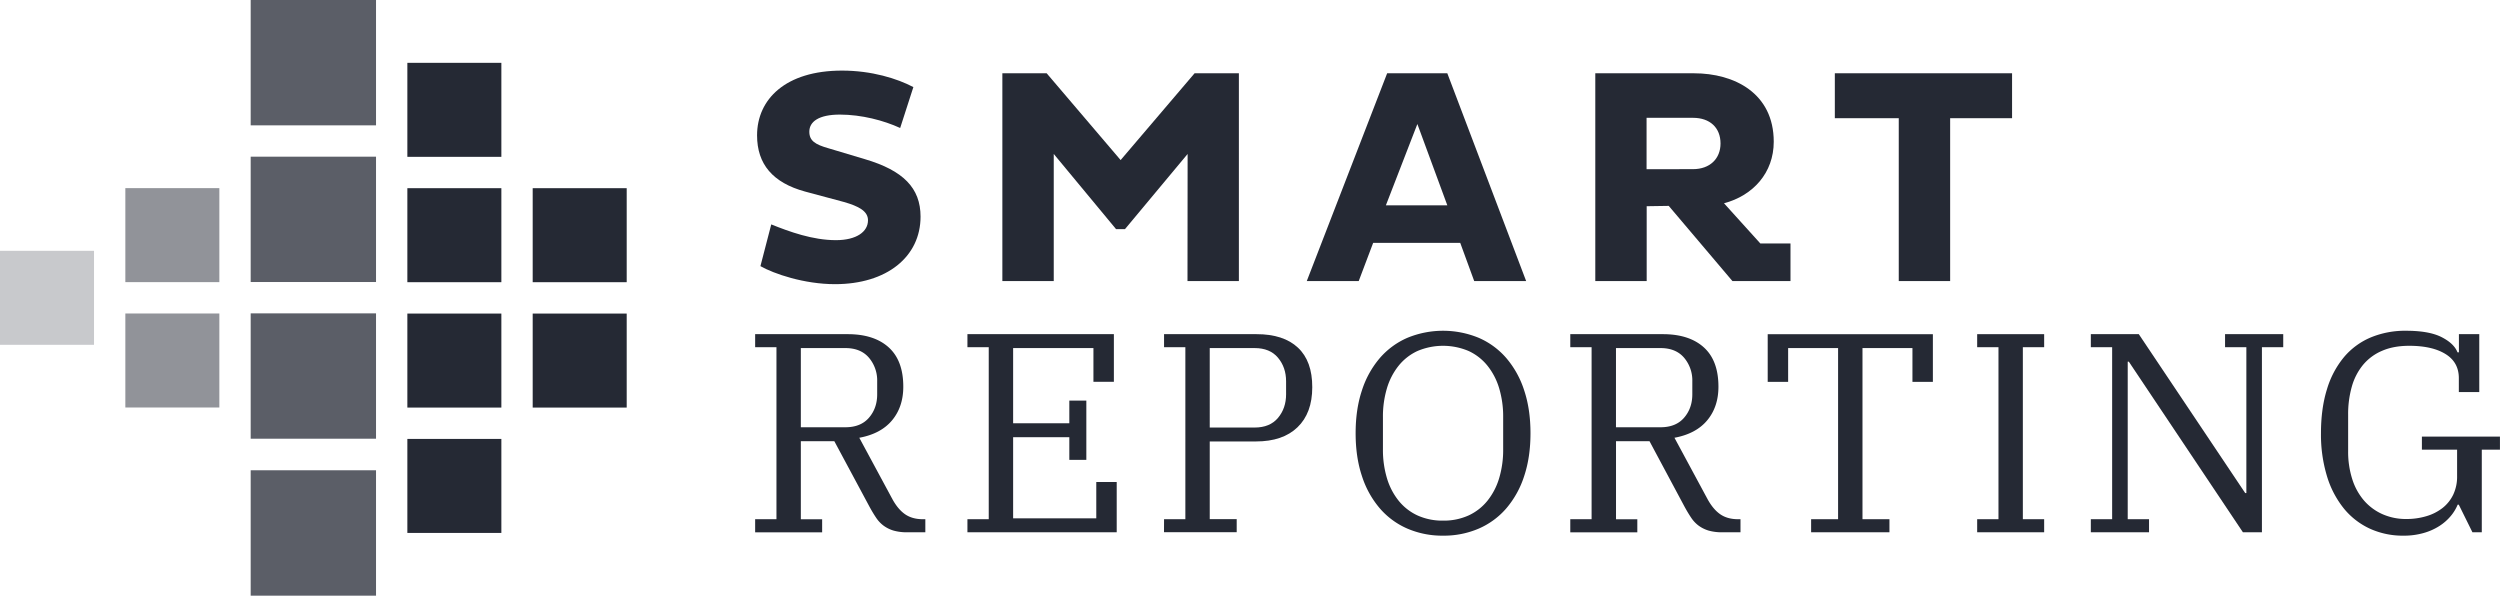 <?xml version="1.0" encoding="UTF-8"?>
<svg xmlns="http://www.w3.org/2000/svg" viewBox="0 0 1994.54 475.21">
  <defs>
    <style>.cls-1,.cls-2,.cls-3,.cls-4{fill:#252934;}.cls-2{opacity:0.5;}.cls-3{opacity:0.25;}.cls-4{opacity:0.75;}</style>
  </defs>
  <title>smart-reporting-logo</title>
  <g id="Layer_2" data-name="Layer 2">
    <g id="Layer_1-2" data-name="Layer 1">
      <rect class="cls-1" x="324.99" y="350.18" width="75" height="75" transform="translate(724.99 775.36) rotate(180)"></rect>
      <rect class="cls-1" x="324.99" y="250.16" width="75" height="75" transform="translate(724.99 575.33) rotate(180)"></rect>
      <rect class="cls-1" x="324.99" y="150.15" width="75" height="75" transform="translate(724.99 375.29) rotate(180)"></rect>
      <rect class="cls-1" x="324.99" y="50.13" width="75" height="75" transform="translate(724.99 175.26) rotate(180)"></rect>
      <rect class="cls-1" x="425" y="250.16" width="75" height="75" transform="translate(924.99 575.33) rotate(180)"></rect>
      <rect class="cls-1" x="425" y="150.15" width="75" height="75" transform="translate(924.99 375.29) rotate(180)"></rect>
      <rect class="cls-2" x="100" y="150.09" width="75" height="75"></rect>
      <rect class="cls-2" x="100" y="250.11" width="75" height="75"></rect>
      <rect class="cls-3" y="200.1" width="75" height="75"></rect>
      <rect class="cls-4" x="200" width="100" height="100"></rect>
      <rect class="cls-4" x="200" y="125" width="100" height="100"></rect>
      <rect class="cls-4" x="200" y="250.01" width="100" height="100"></rect>
      <rect class="cls-4" x="200" y="375.21" width="100" height="100"></rect>
      <path class="cls-1" d="M642.28,152.82C616.43,145.75,604,130.88,604,108c0-28.77,22.67-51.68,67.77-51.68,23.65,0,44,6.34,56.93,13.16l-10.53,32.63c-13.07-6-30.79-10.69-48.1-10.69-16.82,0-24.38,5.61-24.38,13.66,0,7.31,4.87,10.24,15.11,13.16L690.06,127c30.47,9,44.37,22.92,44.37,45.83,0,31.94-26.82,53.88-68.26,53.88-24.63,0-48.76-8.29-59.49-14.38l8.64-33.3c14.4,5.79,33,12.57,51.58,12.57,16.57,0,25.6-6.82,25.6-15.84,0-7.32-7.32-11.22-19.26-14.63Z"></path>
      <path class="cls-1" d="M947.5,122.83l-50,60h-7.07l-49.73-60V224.25h-41V58.47h35.35l59,69.24,59-69.24h35.35V224.25h-41Z"></path>
      <path class="cls-1" d="M1106.69,58.47h48l62.9,165.78h-41.44L1165,193.78h-69.48L1084,224.25h-41.44Zm-1,105.32h49l-23.89-64.85Z"></path>
      <path class="cls-1" d="M1555.86,94.31V224.25h-41V94.31h-51V58.47h141.4V94.31Z"></path>
      <path class="cls-1" d="M1404.44,194.26l-29-32.09c23.19-6.12,39.68-24.31,39.68-49.09,0-38.76-31.45-54.61-63.63-54.61h-78.74V224.25h41V164.52l17.59-.27,50.83,60,46.31,0v-30ZM1313.66,135v-41h37.06c13.41,0,21.94,7.8,21.94,20.47,0,12.19-8.53,20.48-21.94,20.48Z"></path>
      <path class="cls-1" d="M602.47,414.23h17V277h-17V266.6h73.81q21.06,0,32.72,10.53t11.66,31.36q0,16.08-8.94,26.83t-26.16,13.93l26.5,49.13q4.52,8.16,10.19,12t14,3.85h2v10.42H723.83a38,38,0,0,1-11-1.36,26,26,0,0,1-7.81-3.85,25.13,25.13,0,0,1-6-6.34q-2.61-3.84-5.32-8.83L665.64,352H638.92v62.26h17v10.42H602.47Zm36.45-73.36h35.55q12.22,0,18.79-7.59t6.57-18.68V304.19a28,28,0,0,0-6.57-18.79q-6.57-7.69-18.79-7.7H638.92Z"></path>
      <path class="cls-1" d="M771.83,414.23h17V277h-17V266.6H888.67v38H872.36V277.7H808.29v60h44.83V319.59H866.7v47.32H853.12V348.8H808.29v64.75h66.34v-29h16.3v40.08H771.83Z"></path>
      <path class="cls-1" d="M928.7,414.23h17V277h-17V266.6h73.81q21.51,0,33,10.76t11.43,31.58q0,20.61-11.77,31.93t-33.06,11.32H965.15v62h21.51v10.42h-58Zm36.45-73.13h35.78q12.23,0,18.68-7.7t6.45-18.8V304.19q0-11.08-6.45-18.79t-18.68-7.7H965.15Z"></path>
      <path class="cls-1" d="M1151.29,427.36a70.37,70.37,0,0,1-28.53-5.66,61.13,61.13,0,0,1-22.07-16.3,74.68,74.68,0,0,1-14.15-25.7q-5-15-5-34.07t5-34.08a74.77,74.77,0,0,1,14.15-25.7,61.24,61.24,0,0,1,22.07-16.3,74.73,74.73,0,0,1,57.06,0,61.19,61.19,0,0,1,22.08,16.3,74.94,74.94,0,0,1,14.15,25.7q5,15.06,5,34.08t-5,34.07a74.85,74.85,0,0,1-14.15,25.7,61.08,61.08,0,0,1-22.08,16.3A70.3,70.3,0,0,1,1151.29,427.36Zm0-12a47.74,47.74,0,0,0,20.5-4.19,41.77,41.77,0,0,0,15-11.77,52.88,52.88,0,0,0,9.29-18,78.38,78.38,0,0,0,3.17-22.87V332.72a78.43,78.43,0,0,0-3.17-22.87,53,53,0,0,0-9.29-18,41.77,41.77,0,0,0-15-11.77,52.22,52.22,0,0,0-41,0,41.77,41.77,0,0,0-15,11.77,52.79,52.79,0,0,0-9.29,18,78.43,78.43,0,0,0-3.17,22.87v25.81a78.38,78.38,0,0,0,3.17,22.87,52.7,52.7,0,0,0,9.29,18,41.77,41.77,0,0,0,15,11.77A47.69,47.69,0,0,0,1151.29,415.36Z"></path>
      <path class="cls-1" d="M1252.8,414.23h17V277h-17V266.6h73.81q21.06,0,32.72,10.53T1371,308.49q0,16.08-8.94,26.83t-26.15,13.93l26.49,49.13q4.53,8.16,10.19,12t14,3.85h2v10.42h-14.49a38,38,0,0,1-11-1.36,26.13,26.13,0,0,1-7.81-3.85,25.13,25.13,0,0,1-6-6.34q-2.61-3.84-5.32-8.83L1316,352h-26.72v62.26h17v10.42H1252.8Zm36.45-73.36h35.55q12.23,0,18.79-7.59t6.57-18.68V304.19a28,28,0,0,0-6.57-18.79q-6.57-7.69-18.79-7.7h-35.55Z"></path>
      <path class="cls-1" d="M1444.94,414.23h21.51V277.7H1426.6v26.94h-16.3v-38h131.78v38h-16.3V277.7h-39.86V414.23h21.51v10.42h-62.49Z"></path>
      <path class="cls-1" d="M1577.42,414.23h17V277h-17V266.6h53.44V277h-17V414.23h17v10.42h-53.44Z"></path>
      <path class="cls-1" d="M1668.1,414.23h17V277h-17V266.6h38.27l84.91,126.8h.9V277h-17V266.6h46.42V277h-17V424.65h-15.17l-91-136.08h-.9V414.23h17v10.42H1668.1Z"></path>
      <path class="cls-1" d="M1917.55,427.36a63.15,63.15,0,0,1-27-5.66,58.26,58.26,0,0,1-20.72-16.19,75.86,75.86,0,0,1-13.36-25.7,114,114,0,0,1-4.76-34.18q0-19.71,4.76-35a72.5,72.5,0,0,1,13.59-25.7,56.58,56.58,0,0,1,21.39-15.73,71.62,71.62,0,0,1,28.19-5.32q18.35,0,28.31,5.09t12.68,12.11h1.13V266.6H1978v46.19h-16.3V301.7q0-12.68-10.64-19.25t-29-6.56q-12.45,0-21.62,4a39.89,39.89,0,0,0-15.17,11.21,47.57,47.57,0,0,0-8.94,17.32,80,80,0,0,0-2.95,22.53v29a71.91,71.91,0,0,0,3.28,22.3,48.69,48.69,0,0,0,9.4,17.1,42.1,42.1,0,0,0,14.72,10.87,46.11,46.11,0,0,0,19,3.85,55.14,55.14,0,0,0,16.07-2.27,38.46,38.46,0,0,0,12.91-6.57,30,30,0,0,0,8.49-10.64,33.46,33.46,0,0,0,3.06-14.72V358.76h-28.08V348.34h62.27v10.42h-14.49v65.89h-7.47l-10.87-22h-.91a34.53,34.53,0,0,1-5.43,8.95,39.93,39.93,0,0,1-8.95,7.92,46.39,46.39,0,0,1-12.56,5.66A57.12,57.12,0,0,1,1917.55,427.36Z"></path>
    </g>
  </g>
</svg>
